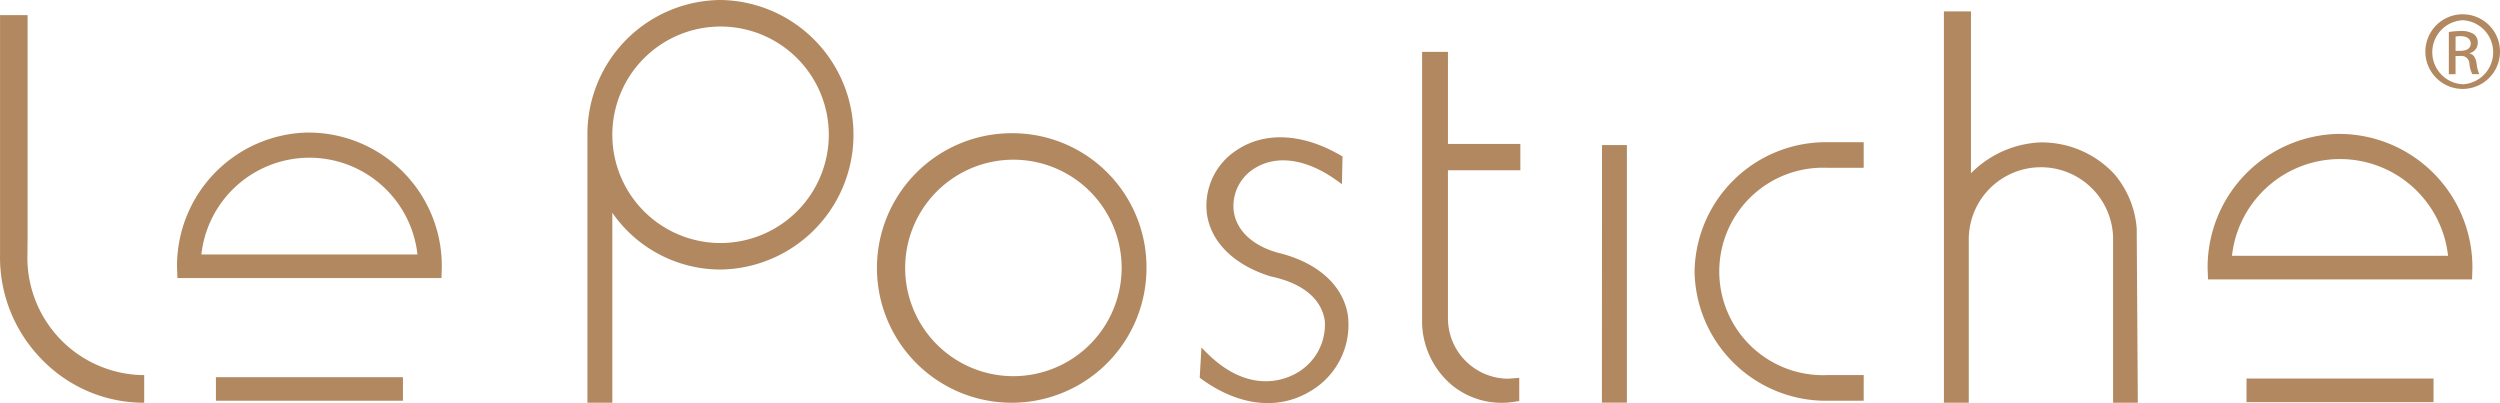 <svg xmlns="http://www.w3.org/2000/svg" width="199.786" height="32.213" viewBox="0 0 199.786 32.213">
  <g id="logo-lepostiche-rodape" transform="translate(-70.396 -532.226)">
    <g id="Grupo_11" data-name="Grupo 11" transform="translate(70.396 532.226)">
      <path id="Caminho_10" data-name="Caminho 10" d="M698.952,579.965a8.687,8.687,0,0,1,17.268,0Zm8.64-9.742a10.665,10.665,0,0,0-10.587,10.716l.033.913.15,0h20.95l.028-.909a10.661,10.661,0,0,0-10.574-10.716m-7.478,21.432h14.945v-1.882H700.115Z" transform="translate(-520.585 -559.525)" fill="#b1885f"/>
      <path id="Caminho_11" data-name="Caminho 11" d="M72.589,555.667l.013-1.42V536.525H70.4V555.64a11.623,11.623,0,0,0,3.281,8.338A11.355,11.355,0,0,0,81.7,567.5l.219,0v-2.21l-.21,0a9.388,9.388,0,0,1-9.121-9.621" transform="translate(-70.396 -535.315)" fill="#b1885f"/>
      <path id="Caminho_12" data-name="Caminho 12" d="M305.9,536.37h-2.066v21.738a6.715,6.715,0,0,0,2.421,4.929,6.293,6.293,0,0,0,5.062,1.278l.1-.015.181-.024v-1.854s-.853.067-.877.067a4.83,4.83,0,0,1-4.822-4.827V545.832h5.788v-2.105H305.9Zm19.709,17.554a10.5,10.5,0,0,0,10.638,10.328h2.877V562.2h-2.877a8.29,8.29,0,1,1,0-16.563h2.877v-2.047h-2.877a10.5,10.5,0,0,0-10.638,10.33m-7.406,10.486H320.2V543.819h-1.988Zm-26.018-12.019c-1.974-.583-3.224-1.8-3.409-3.336a3.532,3.532,0,0,1,1.781-3.438c1.78-1.044,4.163-.646,6.538,1.092l.331.241.051-2.218-.111-.06c-3.066-1.8-6.121-1.954-8.378-.423a5.284,5.284,0,0,0-2.346,5.1c.333,2.262,2.189,4.073,5.089,4.968,3.488.74,4.212,2.578,4.333,3.609a4.453,4.453,0,0,1-2.614,4.3c-1.036.494-3.785,1.305-6.911-1.884L286.2,560l-.136,2.41.09.071c3.008,2.2,6.2,2.566,8.768.995a6.131,6.131,0,0,0,2.979-6.065c-.394-2.433-2.478-4.269-5.716-5.019m66.918-6.31a7.926,7.926,0,0,0-5.916-2.474,8.3,8.3,0,0,0-5.491,2.467v-12.6c0-.005,0-.336,0-.336h-2.162V564.41h1.986V551.359a5.769,5.769,0,0,1,11.534-.214V564.41h1.974v-.342l-.087-13.6a7.6,7.6,0,0,0-1.834-4.386m-111.338,5.565a8.65,8.65,0,1,1,8.653-8.651,8.662,8.662,0,0,1-8.653,8.651m0-19.42a10.715,10.715,0,0,0-10.637,10.769V564.41h1.989V549.228a10.528,10.528,0,0,0,8.648,4.538,10.771,10.771,0,0,0,0-21.54m23.407,30.062a8.65,8.65,0,1,1,8.648-8.648,8.659,8.659,0,0,1-8.648,8.648m0-19.416a10.77,10.77,0,1,0,10.633,10.768,10.713,10.713,0,0,0-10.633-10.768m115.638-6.583h-.391v-1.144a2.684,2.684,0,0,1,.391-.03c.607,0,.822.3.822.594,0,.416-.375.579-.822.579m.727.216v-.029a.839.839,0,0,0,.656-.819.827.827,0,0,0-.307-.7,1.817,1.817,0,0,0-1.048-.252,6.246,6.246,0,0,0-.956.079v3.375h.536V536.7h.378a.633.633,0,0,1,.727.591,2.36,2.36,0,0,0,.234.861h.562a2.666,2.666,0,0,1-.217-.832c-.072-.5-.273-.766-.566-.819m-.54,2.46a2.563,2.563,0,0,1-.016-5.119H387a2.563,2.563,0,0,1,0,5.119m0-5.593h-.016a2.982,2.982,0,1,0,.016,0" transform="translate(-190.188 -532.226)" fill="#b1885f"/>
    </g>
    <path id="Caminho_13" data-name="Caminho 13" d="M122.587,579.582a8.687,8.687,0,0,1,17.268,0Zm8.64-9.743a10.666,10.666,0,0,0-10.587,10.716l.033.913.15,0h20.95l.028-.909a10.661,10.661,0,0,0-10.574-10.716m-7.478,21.432h14.946v-1.882H123.749Z" transform="translate(-36.098 -27.023)" fill="#b1885f"/>
  </g>
</svg>
